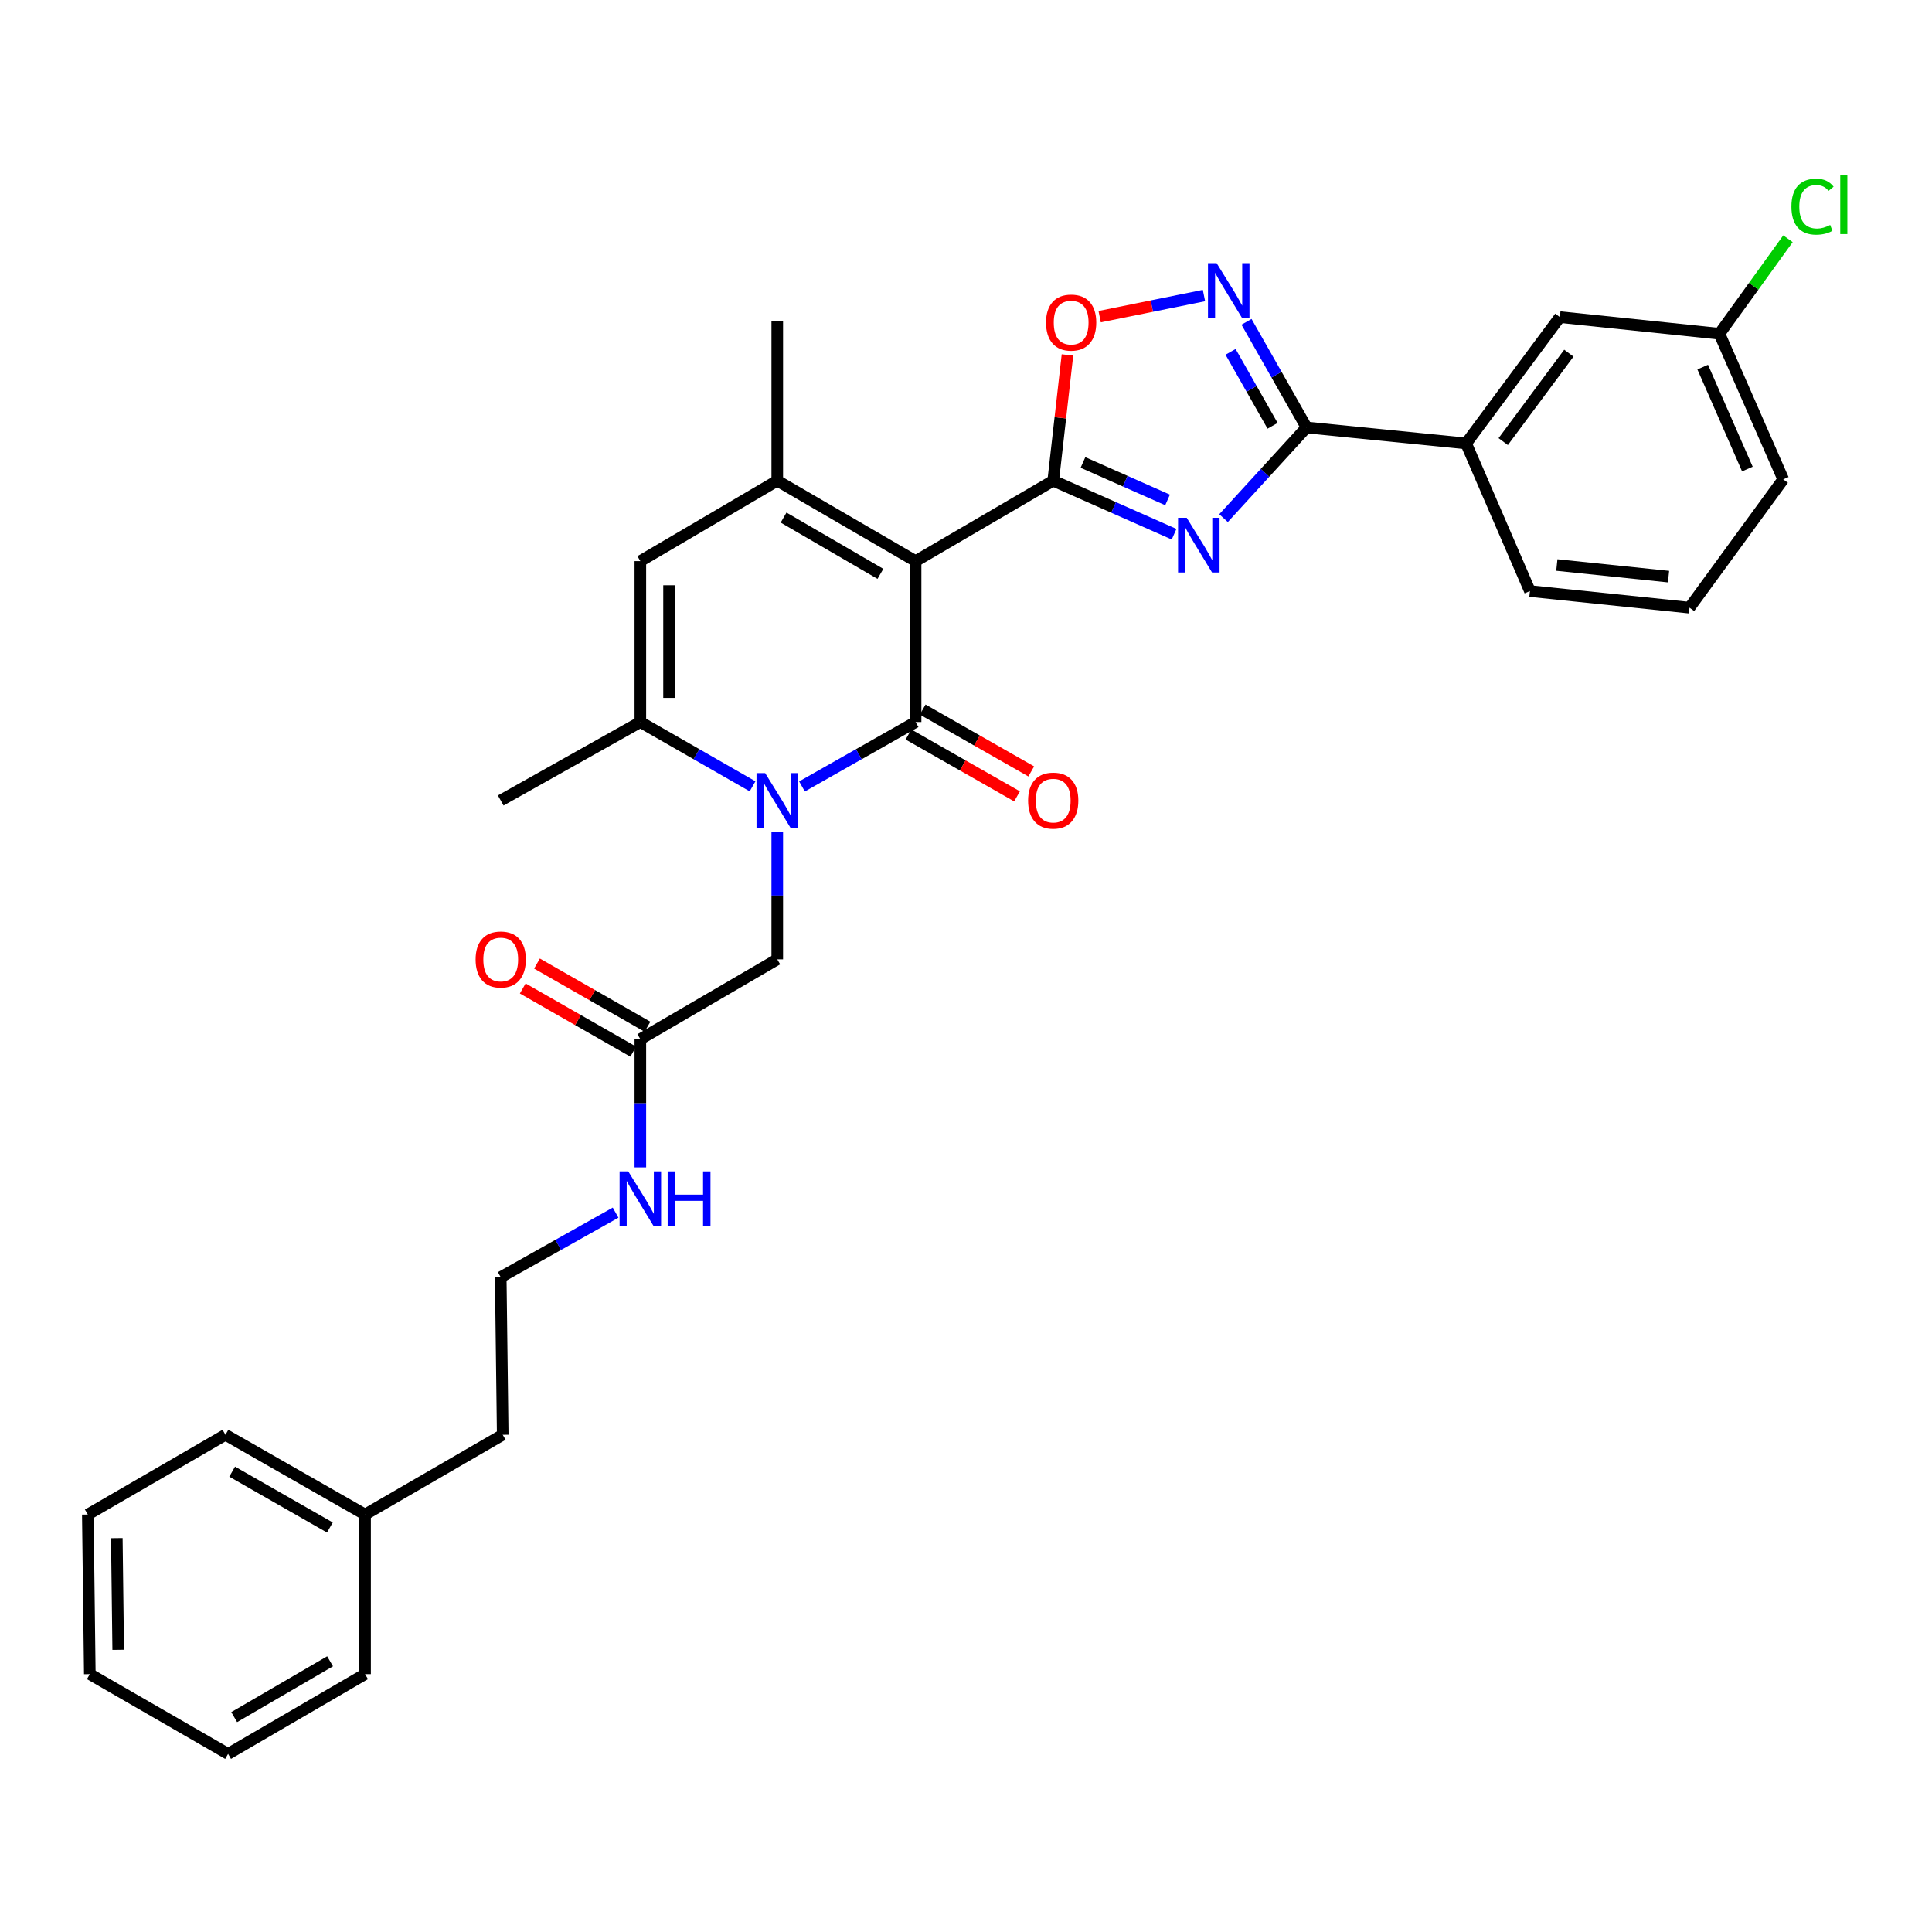 <?xml version='1.0' encoding='iso-8859-1'?>
<svg version='1.1' baseProfile='full'
              xmlns='http://www.w3.org/2000/svg'
                      xmlns:rdkit='http://www.rdkit.org/xml'
                      xmlns:xlink='http://www.w3.org/1999/xlink'
                  xml:space='preserve'
width='1000px' height='1000px' viewBox='0 0 1000 1000'>
<!-- END OF HEADER -->
<rect style='opacity:1.0;fill:#FFFFFF;stroke:none' width='1000' height='1000' x='0' y='0'> </rect>
<path class='bond-0' d='M 473.904,290.433 L 473.904,373.72' style='fill:none;fill-rule:evenodd;stroke:#000000;stroke-width:6px;stroke-linecap:butt;stroke-linejoin:miter;stroke-opacity:1' />
<path class='bond-1' d='M 473.904,290.433 L 545.143,248.801' style='fill:none;fill-rule:evenodd;stroke:#000000;stroke-width:6px;stroke-linecap:butt;stroke-linejoin:miter;stroke-opacity:1' />
<path class='bond-4' d='M 473.904,290.433 L 402.31,248.801' style='fill:none;fill-rule:evenodd;stroke:#000000;stroke-width:6px;stroke-linecap:butt;stroke-linejoin:miter;stroke-opacity:1' />
<path class='bond-4' d='M 455.698,297.028 L 405.583,267.887' style='fill:none;fill-rule:evenodd;stroke:#000000;stroke-width:6px;stroke-linecap:butt;stroke-linejoin:miter;stroke-opacity:1' />
<path class='bond-2' d='M 473.904,373.72 L 444.506,390.391' style='fill:none;fill-rule:evenodd;stroke:#000000;stroke-width:6px;stroke-linecap:butt;stroke-linejoin:miter;stroke-opacity:1' />
<path class='bond-2' d='M 444.506,390.391 L 415.108,407.062' style='fill:none;fill-rule:evenodd;stroke:#0000FF;stroke-width:6px;stroke-linecap:butt;stroke-linejoin:miter;stroke-opacity:1' />
<path class='bond-12' d='M 470.227,380.172 L 498.321,396.183' style='fill:none;fill-rule:evenodd;stroke:#000000;stroke-width:6px;stroke-linecap:butt;stroke-linejoin:miter;stroke-opacity:1' />
<path class='bond-12' d='M 498.321,396.183 L 526.416,412.195' style='fill:none;fill-rule:evenodd;stroke:#FF0000;stroke-width:6px;stroke-linecap:butt;stroke-linejoin:miter;stroke-opacity:1' />
<path class='bond-12' d='M 477.581,367.267 L 505.676,383.278' style='fill:none;fill-rule:evenodd;stroke:#000000;stroke-width:6px;stroke-linecap:butt;stroke-linejoin:miter;stroke-opacity:1' />
<path class='bond-12' d='M 505.676,383.278 L 533.771,399.29' style='fill:none;fill-rule:evenodd;stroke:#FF0000;stroke-width:6px;stroke-linecap:butt;stroke-linejoin:miter;stroke-opacity:1' />
<path class='bond-3' d='M 545.143,248.801 L 576.422,262.649' style='fill:none;fill-rule:evenodd;stroke:#000000;stroke-width:6px;stroke-linecap:butt;stroke-linejoin:miter;stroke-opacity:1' />
<path class='bond-3' d='M 576.422,262.649 L 607.7,276.497' style='fill:none;fill-rule:evenodd;stroke:#0000FF;stroke-width:6px;stroke-linecap:butt;stroke-linejoin:miter;stroke-opacity:1' />
<path class='bond-3' d='M 560.54,239.374 L 582.435,249.067' style='fill:none;fill-rule:evenodd;stroke:#000000;stroke-width:6px;stroke-linecap:butt;stroke-linejoin:miter;stroke-opacity:1' />
<path class='bond-3' d='M 582.435,249.067 L 604.329,258.761' style='fill:none;fill-rule:evenodd;stroke:#0000FF;stroke-width:6px;stroke-linecap:butt;stroke-linejoin:miter;stroke-opacity:1' />
<path class='bond-9' d='M 545.143,248.801 L 548.832,216.257' style='fill:none;fill-rule:evenodd;stroke:#000000;stroke-width:6px;stroke-linecap:butt;stroke-linejoin:miter;stroke-opacity:1' />
<path class='bond-9' d='M 548.832,216.257 L 552.52,183.713' style='fill:none;fill-rule:evenodd;stroke:#FF0000;stroke-width:6px;stroke-linecap:butt;stroke-linejoin:miter;stroke-opacity:1' />
<path class='bond-10' d='M 402.31,430.535 L 402.31,463.547' style='fill:none;fill-rule:evenodd;stroke:#0000FF;stroke-width:6px;stroke-linecap:butt;stroke-linejoin:miter;stroke-opacity:1' />
<path class='bond-10' d='M 402.31,463.547 L 402.31,496.558' style='fill:none;fill-rule:evenodd;stroke:#000000;stroke-width:6px;stroke-linecap:butt;stroke-linejoin:miter;stroke-opacity:1' />
<path class='bond-32' d='M 389.528,406.997 L 360.485,390.358' style='fill:none;fill-rule:evenodd;stroke:#0000FF;stroke-width:6px;stroke-linecap:butt;stroke-linejoin:miter;stroke-opacity:1' />
<path class='bond-32' d='M 360.485,390.358 L 331.442,373.72' style='fill:none;fill-rule:evenodd;stroke:#000000;stroke-width:6px;stroke-linecap:butt;stroke-linejoin:miter;stroke-opacity:1' />
<path class='bond-5' d='M 633.304,268.179 L 654.781,244.722' style='fill:none;fill-rule:evenodd;stroke:#0000FF;stroke-width:6px;stroke-linecap:butt;stroke-linejoin:miter;stroke-opacity:1' />
<path class='bond-5' d='M 654.781,244.722 L 676.258,221.265' style='fill:none;fill-rule:evenodd;stroke:#000000;stroke-width:6px;stroke-linecap:butt;stroke-linejoin:miter;stroke-opacity:1' />
<path class='bond-8' d='M 402.31,248.801 L 331.442,290.433' style='fill:none;fill-rule:evenodd;stroke:#000000;stroke-width:6px;stroke-linecap:butt;stroke-linejoin:miter;stroke-opacity:1' />
<path class='bond-18' d='M 402.31,248.801 L 402.31,166.199' style='fill:none;fill-rule:evenodd;stroke:#000000;stroke-width:6px;stroke-linecap:butt;stroke-linejoin:miter;stroke-opacity:1' />
<path class='bond-11' d='M 676.258,221.265 L 758.852,229.533' style='fill:none;fill-rule:evenodd;stroke:#000000;stroke-width:6px;stroke-linecap:butt;stroke-linejoin:miter;stroke-opacity:1' />
<path class='bond-33' d='M 676.258,221.265 L 660.725,193.922' style='fill:none;fill-rule:evenodd;stroke:#000000;stroke-width:6px;stroke-linecap:butt;stroke-linejoin:miter;stroke-opacity:1' />
<path class='bond-33' d='M 660.725,193.922 L 645.191,166.579' style='fill:none;fill-rule:evenodd;stroke:#0000FF;stroke-width:6px;stroke-linecap:butt;stroke-linejoin:miter;stroke-opacity:1' />
<path class='bond-33' d='M 658.683,220.399 L 647.81,201.259' style='fill:none;fill-rule:evenodd;stroke:#000000;stroke-width:6px;stroke-linecap:butt;stroke-linejoin:miter;stroke-opacity:1' />
<path class='bond-33' d='M 647.81,201.259 L 636.936,182.118' style='fill:none;fill-rule:evenodd;stroke:#0000FF;stroke-width:6px;stroke-linecap:butt;stroke-linejoin:miter;stroke-opacity:1' />
<path class='bond-6' d='M 331.442,373.72 L 331.442,290.433' style='fill:none;fill-rule:evenodd;stroke:#000000;stroke-width:6px;stroke-linecap:butt;stroke-linejoin:miter;stroke-opacity:1' />
<path class='bond-6' d='M 346.296,361.227 L 346.296,302.926' style='fill:none;fill-rule:evenodd;stroke:#000000;stroke-width:6px;stroke-linecap:butt;stroke-linejoin:miter;stroke-opacity:1' />
<path class='bond-19' d='M 331.442,373.72 L 259.172,414.319' style='fill:none;fill-rule:evenodd;stroke:#000000;stroke-width:6px;stroke-linecap:butt;stroke-linejoin:miter;stroke-opacity:1' />
<path class='bond-7' d='M 623.169,152.976 L 596.174,158.441' style='fill:none;fill-rule:evenodd;stroke:#0000FF;stroke-width:6px;stroke-linecap:butt;stroke-linejoin:miter;stroke-opacity:1' />
<path class='bond-7' d='M 596.174,158.441 L 569.18,163.906' style='fill:none;fill-rule:evenodd;stroke:#FF0000;stroke-width:6px;stroke-linecap:butt;stroke-linejoin:miter;stroke-opacity:1' />
<path class='bond-13' d='M 402.31,496.558 L 331.442,537.876' style='fill:none;fill-rule:evenodd;stroke:#000000;stroke-width:6px;stroke-linecap:butt;stroke-linejoin:miter;stroke-opacity:1' />
<path class='bond-14' d='M 758.852,229.533 L 807.382,164.136' style='fill:none;fill-rule:evenodd;stroke:#000000;stroke-width:6px;stroke-linecap:butt;stroke-linejoin:miter;stroke-opacity:1' />
<path class='bond-14' d='M 778.06,228.575 L 812.031,182.798' style='fill:none;fill-rule:evenodd;stroke:#000000;stroke-width:6px;stroke-linecap:butt;stroke-linejoin:miter;stroke-opacity:1' />
<path class='bond-23' d='M 758.852,229.533 L 791.885,305.93' style='fill:none;fill-rule:evenodd;stroke:#000000;stroke-width:6px;stroke-linecap:butt;stroke-linejoin:miter;stroke-opacity:1' />
<path class='bond-15' d='M 335.128,531.428 L 306.534,515.08' style='fill:none;fill-rule:evenodd;stroke:#000000;stroke-width:6px;stroke-linecap:butt;stroke-linejoin:miter;stroke-opacity:1' />
<path class='bond-15' d='M 306.534,515.08 L 277.939,498.733' style='fill:none;fill-rule:evenodd;stroke:#FF0000;stroke-width:6px;stroke-linecap:butt;stroke-linejoin:miter;stroke-opacity:1' />
<path class='bond-15' d='M 327.756,544.323 L 299.162,527.975' style='fill:none;fill-rule:evenodd;stroke:#000000;stroke-width:6px;stroke-linecap:butt;stroke-linejoin:miter;stroke-opacity:1' />
<path class='bond-15' d='M 299.162,527.975 L 270.567,511.628' style='fill:none;fill-rule:evenodd;stroke:#FF0000;stroke-width:6px;stroke-linecap:butt;stroke-linejoin:miter;stroke-opacity:1' />
<path class='bond-16' d='M 331.442,537.876 L 331.442,571.056' style='fill:none;fill-rule:evenodd;stroke:#000000;stroke-width:6px;stroke-linecap:butt;stroke-linejoin:miter;stroke-opacity:1' />
<path class='bond-16' d='M 331.442,571.056 L 331.442,604.237' style='fill:none;fill-rule:evenodd;stroke:#0000FF;stroke-width:6px;stroke-linecap:butt;stroke-linejoin:miter;stroke-opacity:1' />
<path class='bond-17' d='M 807.382,164.136 L 889.968,172.752' style='fill:none;fill-rule:evenodd;stroke:#000000;stroke-width:6px;stroke-linecap:butt;stroke-linejoin:miter;stroke-opacity:1' />
<path class='bond-21' d='M 318.63,627.66 L 288.901,644.365' style='fill:none;fill-rule:evenodd;stroke:#0000FF;stroke-width:6px;stroke-linecap:butt;stroke-linejoin:miter;stroke-opacity:1' />
<path class='bond-21' d='M 288.901,644.365 L 259.172,661.069' style='fill:none;fill-rule:evenodd;stroke:#000000;stroke-width:6px;stroke-linecap:butt;stroke-linejoin:miter;stroke-opacity:1' />
<path class='bond-20' d='M 889.968,172.752 L 907.709,148.167' style='fill:none;fill-rule:evenodd;stroke:#000000;stroke-width:6px;stroke-linecap:butt;stroke-linejoin:miter;stroke-opacity:1' />
<path class='bond-20' d='M 907.709,148.167 L 925.451,123.583' style='fill:none;fill-rule:evenodd;stroke:#00CC00;stroke-width:6px;stroke-linecap:butt;stroke-linejoin:miter;stroke-opacity:1' />
<path class='bond-34' d='M 889.968,172.752 L 923,248.117' style='fill:none;fill-rule:evenodd;stroke:#000000;stroke-width:6px;stroke-linecap:butt;stroke-linejoin:miter;stroke-opacity:1' />
<path class='bond-34' d='M 881.318,190.019 L 904.441,242.775' style='fill:none;fill-rule:evenodd;stroke:#000000;stroke-width:6px;stroke-linecap:butt;stroke-linejoin:miter;stroke-opacity:1' />
<path class='bond-25' d='M 259.172,661.069 L 260.203,742.64' style='fill:none;fill-rule:evenodd;stroke:#000000;stroke-width:6px;stroke-linecap:butt;stroke-linejoin:miter;stroke-opacity:1' />
<path class='bond-22' d='M 188.956,783.924 L 260.203,742.64' style='fill:none;fill-rule:evenodd;stroke:#000000;stroke-width:6px;stroke-linecap:butt;stroke-linejoin:miter;stroke-opacity:1' />
<path class='bond-27' d='M 188.956,783.924 L 116.694,742.64' style='fill:none;fill-rule:evenodd;stroke:#000000;stroke-width:6px;stroke-linecap:butt;stroke-linejoin:miter;stroke-opacity:1' />
<path class='bond-27' d='M 170.748,790.628 L 120.165,761.729' style='fill:none;fill-rule:evenodd;stroke:#000000;stroke-width:6px;stroke-linecap:butt;stroke-linejoin:miter;stroke-opacity:1' />
<path class='bond-28' d='M 188.956,783.924 L 188.956,866.526' style='fill:none;fill-rule:evenodd;stroke:#000000;stroke-width:6px;stroke-linecap:butt;stroke-linejoin:miter;stroke-opacity:1' />
<path class='bond-24' d='M 791.885,305.93 L 874.487,314.52' style='fill:none;fill-rule:evenodd;stroke:#000000;stroke-width:6px;stroke-linecap:butt;stroke-linejoin:miter;stroke-opacity:1' />
<path class='bond-24' d='M 805.812,292.444 L 863.633,298.458' style='fill:none;fill-rule:evenodd;stroke:#000000;stroke-width:6px;stroke-linecap:butt;stroke-linejoin:miter;stroke-opacity:1' />
<path class='bond-26' d='M 874.487,314.52 L 923,248.117' style='fill:none;fill-rule:evenodd;stroke:#000000;stroke-width:6px;stroke-linecap:butt;stroke-linejoin:miter;stroke-opacity:1' />
<path class='bond-30' d='M 116.694,742.64 L 45.455,783.924' style='fill:none;fill-rule:evenodd;stroke:#000000;stroke-width:6px;stroke-linecap:butt;stroke-linejoin:miter;stroke-opacity:1' />
<path class='bond-29' d='M 188.956,866.526 L 118.055,907.811' style='fill:none;fill-rule:evenodd;stroke:#000000;stroke-width:6px;stroke-linecap:butt;stroke-linejoin:miter;stroke-opacity:1' />
<path class='bond-29' d='M 170.847,859.883 L 121.216,888.782' style='fill:none;fill-rule:evenodd;stroke:#000000;stroke-width:6px;stroke-linecap:butt;stroke-linejoin:miter;stroke-opacity:1' />
<path class='bond-31' d='M 118.055,907.811 L 46.486,866.526' style='fill:none;fill-rule:evenodd;stroke:#000000;stroke-width:6px;stroke-linecap:butt;stroke-linejoin:miter;stroke-opacity:1' />
<path class='bond-35' d='M 45.455,783.924 L 46.486,866.526' style='fill:none;fill-rule:evenodd;stroke:#000000;stroke-width:6px;stroke-linecap:butt;stroke-linejoin:miter;stroke-opacity:1' />
<path class='bond-35' d='M 60.462,796.129 L 61.184,853.95' style='fill:none;fill-rule:evenodd;stroke:#000000;stroke-width:6px;stroke-linecap:butt;stroke-linejoin:miter;stroke-opacity:1' />
<path  class='atom-3' d='M 396.05 400.159
L 405.33 415.159
Q 406.25 416.639, 407.73 419.319
Q 409.21 421.999, 409.29 422.159
L 409.29 400.159
L 413.05 400.159
L 413.05 428.479
L 409.17 428.479
L 399.21 412.079
Q 398.05 410.159, 396.81 407.959
Q 395.61 405.759, 395.25 405.079
L 395.25 428.479
L 391.57 428.479
L 391.57 400.159
L 396.05 400.159
' fill='#0000FF'/>
<path  class='atom-4' d='M 614.24 268.004
L 623.52 283.004
Q 624.44 284.484, 625.92 287.164
Q 627.4 289.844, 627.48 290.004
L 627.48 268.004
L 631.24 268.004
L 631.24 296.324
L 627.36 296.324
L 617.4 279.924
Q 616.24 278.004, 615 275.804
Q 613.8 273.604, 613.44 272.924
L 613.44 296.324
L 609.76 296.324
L 609.76 268.004
L 614.24 268.004
' fill='#0000FF'/>
<path  class='atom-8' d='M 629.729 136.22
L 639.009 151.22
Q 639.929 152.7, 641.409 155.38
Q 642.889 158.06, 642.969 158.22
L 642.969 136.22
L 646.729 136.22
L 646.729 164.54
L 642.849 164.54
L 632.889 148.14
Q 631.729 146.22, 630.489 144.02
Q 629.289 141.82, 628.929 141.14
L 628.929 164.54
L 625.249 164.54
L 625.249 136.22
L 629.729 136.22
' fill='#0000FF'/>
<path  class='atom-10' d='M 541.427 166.973
Q 541.427 160.173, 544.787 156.373
Q 548.147 152.573, 554.427 152.573
Q 560.707 152.573, 564.067 156.373
Q 567.427 160.173, 567.427 166.973
Q 567.427 173.853, 564.027 177.773
Q 560.627 181.653, 554.427 181.653
Q 548.187 181.653, 544.787 177.773
Q 541.427 173.893, 541.427 166.973
M 554.427 178.453
Q 558.747 178.453, 561.067 175.573
Q 563.427 172.653, 563.427 166.973
Q 563.427 161.413, 561.067 158.613
Q 558.747 155.773, 554.427 155.773
Q 550.107 155.773, 547.747 158.573
Q 545.427 161.373, 545.427 166.973
Q 545.427 172.693, 547.747 175.573
Q 550.107 178.453, 554.427 178.453
' fill='#FF0000'/>
<path  class='atom-13' d='M 532.143 414.399
Q 532.143 407.599, 535.503 403.799
Q 538.863 399.999, 545.143 399.999
Q 551.423 399.999, 554.783 403.799
Q 558.143 407.599, 558.143 414.399
Q 558.143 421.279, 554.743 425.199
Q 551.343 429.079, 545.143 429.079
Q 538.903 429.079, 535.503 425.199
Q 532.143 421.319, 532.143 414.399
M 545.143 425.879
Q 549.463 425.879, 551.783 422.999
Q 554.143 420.079, 554.143 414.399
Q 554.143 408.839, 551.783 406.039
Q 549.463 403.199, 545.143 403.199
Q 540.823 403.199, 538.463 405.999
Q 536.143 408.799, 536.143 414.399
Q 536.143 420.119, 538.463 422.999
Q 540.823 425.879, 545.143 425.879
' fill='#FF0000'/>
<path  class='atom-16' d='M 246.172 496.638
Q 246.172 489.838, 249.532 486.038
Q 252.892 482.238, 259.172 482.238
Q 265.452 482.238, 268.812 486.038
Q 272.172 489.838, 272.172 496.638
Q 272.172 503.518, 268.772 507.438
Q 265.372 511.318, 259.172 511.318
Q 252.932 511.318, 249.532 507.438
Q 246.172 503.558, 246.172 496.638
M 259.172 508.118
Q 263.492 508.118, 265.812 505.238
Q 268.172 502.318, 268.172 496.638
Q 268.172 491.078, 265.812 488.278
Q 263.492 485.438, 259.172 485.438
Q 254.852 485.438, 252.492 488.238
Q 250.172 491.038, 250.172 496.638
Q 250.172 502.358, 252.492 505.238
Q 254.852 508.118, 259.172 508.118
' fill='#FF0000'/>
<path  class='atom-17' d='M 325.182 606.301
L 334.462 621.301
Q 335.382 622.781, 336.862 625.461
Q 338.342 628.141, 338.422 628.301
L 338.422 606.301
L 342.182 606.301
L 342.182 634.621
L 338.302 634.621
L 328.342 618.221
Q 327.182 616.301, 325.942 614.101
Q 324.742 611.901, 324.382 611.221
L 324.382 634.621
L 320.702 634.621
L 320.702 606.301
L 325.182 606.301
' fill='#0000FF'/>
<path  class='atom-17' d='M 345.582 606.301
L 349.422 606.301
L 349.422 618.341
L 363.902 618.341
L 363.902 606.301
L 367.742 606.301
L 367.742 634.621
L 363.902 634.621
L 363.902 621.541
L 349.422 621.541
L 349.422 634.621
L 345.582 634.621
L 345.582 606.301
' fill='#0000FF'/>
<path  class='atom-21' d='M 927.231 106.965
Q 927.231 99.925, 930.511 96.245
Q 933.831 92.525, 940.111 92.525
Q 945.951 92.525, 949.071 96.645
L 946.431 98.805
Q 944.151 95.805, 940.111 95.805
Q 935.831 95.805, 933.551 98.685
Q 931.311 101.525, 931.311 106.965
Q 931.311 112.565, 933.631 115.445
Q 935.991 118.325, 940.551 118.325
Q 943.671 118.325, 947.311 116.445
L 948.431 119.445
Q 946.951 120.405, 944.711 120.965
Q 942.471 121.525, 939.991 121.525
Q 933.831 121.525, 930.511 117.765
Q 927.231 114.005, 927.231 106.965
' fill='#00CC00'/>
<path  class='atom-21' d='M 952.511 90.805
L 956.191 90.805
L 956.191 121.165
L 952.511 121.165
L 952.511 90.805
' fill='#00CC00'/>
</svg>
